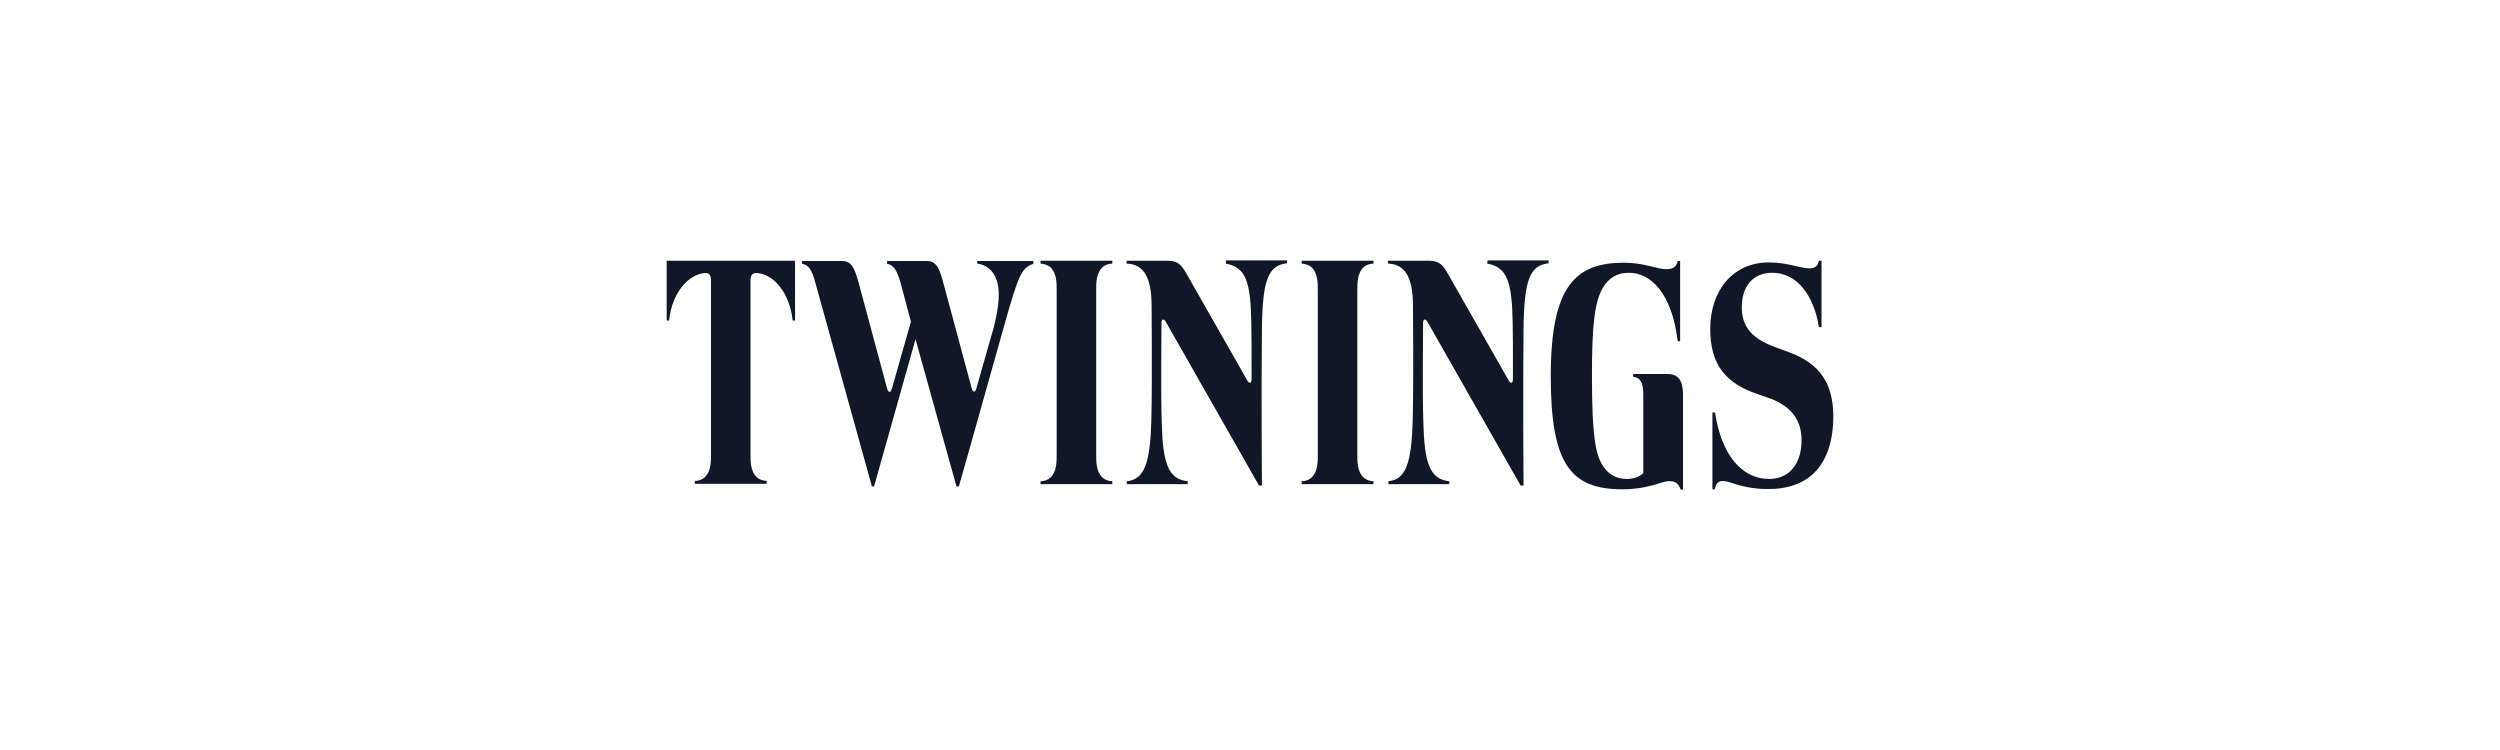 <svg width="240" height="72" viewBox="0 0 240 72" fill="none" xmlns="http://www.w3.org/2000/svg">
<path d="M64 30.769H64.231C64.509 28.147 66.035 26.353 67.654 26.215C68.07 26.187 68.255 26.38 68.255 26.932V43.246C68.255 44.267 68.302 45.206 67.631 45.841C67.423 46.034 67.053 46.172 66.706 46.172V46.448H73.597V46.172C73.251 46.144 72.904 46.034 72.672 45.841C72.002 45.206 72.048 44.267 72.048 43.246V26.932C72.048 26.38 72.256 26.187 72.672 26.215C74.291 26.325 75.817 28.119 76.095 30.769H76.326V25.028H64V30.769ZM93.81 25.304C94.665 25.414 95.336 25.911 95.683 26.905C96.03 27.898 95.914 29.417 95.405 31.404C94.411 34.91 93.763 37.173 93.763 37.173C93.694 37.449 93.625 37.587 93.509 37.587C93.393 37.587 93.324 37.449 93.255 37.173C93.255 37.173 92.029 32.646 90.641 27.457C90.294 26.242 90.087 25.028 88.976 25.055H85.16V25.331C85.739 25.414 86.085 25.856 86.456 27.153L87.45 30.88L85.646 37.228C85.554 37.504 85.507 37.615 85.392 37.615C85.276 37.615 85.184 37.422 85.137 37.201C85.137 37.201 83.912 32.674 82.617 27.843C82.131 26.021 81.9 25.055 80.836 25.055H76.997V25.331C77.621 25.414 77.945 25.911 78.269 27.125C78.939 29.527 82.987 44.102 83.704 46.696H83.912L87.889 32.563L91.821 46.696H92.052C92.052 46.696 94.018 39.768 96.4 31.266C97.787 26.353 98.065 25.718 99.198 25.331V25.055H93.81V25.304ZM99.892 25.304C100.239 25.331 100.586 25.442 100.817 25.635C101.488 26.27 101.441 27.208 101.441 28.23V43.273C101.441 44.295 101.488 45.233 100.817 45.868C100.609 46.062 100.239 46.2 99.892 46.2V46.475H106.783V46.2C106.437 46.2 106.09 46.062 105.858 45.868C105.188 45.233 105.234 44.295 105.234 43.273V28.23C105.234 27.208 105.188 26.27 105.858 25.635C106.067 25.442 106.437 25.304 106.783 25.304V25.028H99.892V25.304ZM142.768 25.304C144.734 25.663 145.15 27.098 145.219 31.073C145.242 31.763 145.242 33.999 145.242 36.29C145.242 36.566 145.219 36.676 145.127 36.731C145.011 36.787 144.919 36.704 144.757 36.4C143.762 34.606 140.987 29.803 138.975 26.242C138.42 25.248 138.05 25.028 137.009 25.028C135.807 25.028 133.24 25.028 133.24 25.028V25.304C134.928 25.359 135.645 26.684 135.645 29.389C135.645 29.389 135.714 36.483 135.622 40.348C135.506 44.433 134.974 46.034 133.286 46.2V46.475H139.137V46.2C137.264 46.006 136.732 44.488 136.639 40.458C136.547 37.284 136.616 33.143 136.616 31.045C136.616 30.797 136.662 30.714 136.732 30.686C136.824 30.659 136.917 30.686 137.056 30.935C137.287 31.349 145.982 46.614 145.982 46.614H146.26C146.26 46.614 146.191 37.78 146.26 31.652C146.306 26.877 146.861 25.469 148.665 25.276V25H142.814L142.768 25.304ZM117.676 25.304C119.641 25.663 120.058 27.098 120.127 31.073C120.151 31.763 120.151 33.999 120.151 36.29C120.151 36.566 120.127 36.676 120.035 36.731C119.919 36.787 119.827 36.704 119.665 36.4C118.67 34.606 115.895 29.803 113.883 26.242C113.328 25.248 112.958 25.028 111.917 25.028C110.715 25.028 108.148 25.028 108.148 25.028V25.304C109.836 25.359 110.553 26.684 110.553 29.389C110.553 29.389 110.622 36.483 110.53 40.348C110.414 44.433 109.882 46.034 108.171 46.2V46.475H114.022V46.2C112.149 46.006 111.617 44.488 111.524 40.458C111.432 37.284 111.501 33.143 111.501 31.045C111.501 30.797 111.548 30.714 111.617 30.686C111.709 30.659 111.802 30.686 111.94 30.935C112.172 31.349 120.867 46.614 120.867 46.614H121.145C121.145 46.614 121.075 37.78 121.145 31.652C121.191 26.877 121.746 25.469 123.55 25.276V25H117.699L117.676 25.304ZM124.961 25.304C125.308 25.331 125.654 25.442 125.886 25.635C126.556 26.27 126.51 27.208 126.51 28.23V43.273C126.51 44.295 126.556 45.233 125.886 45.868C125.678 46.062 125.308 46.2 124.961 46.2V46.475H131.852V46.2C131.528 46.2 131.158 46.062 130.927 45.868C130.257 45.233 130.303 44.295 130.303 43.273V28.23C130.303 27.208 130.257 26.27 130.927 25.635C131.135 25.442 131.505 25.304 131.852 25.304V25.028H124.961V25.304ZM160.089 35.903H156.782V36.179C157.453 36.235 157.754 36.704 157.754 37.863V45.427C157.36 45.785 156.805 45.979 156.181 45.979C155.21 45.979 154.4 45.592 153.799 44.599C153.151 43.494 152.828 41.7 152.828 36.069C152.828 31.376 153.059 29.058 153.845 27.677C154.446 26.629 155.279 26.187 156.389 26.187C158.47 26.187 160.506 28.147 161.061 32.757H161.292V25.055H161.061C160.922 25.635 160.598 25.911 159.696 25.828C158.91 25.745 157.661 25.221 155.903 25.221C151.278 25.221 148.873 27.401 148.873 36.097C148.873 44.516 150.746 46.972 155.742 46.972C157.268 46.972 158.355 46.696 159.604 46.31C160.39 46.062 161.084 46.144 161.338 47H161.569V37.808C161.546 36.511 161.107 35.903 160.089 35.903ZM171.722 33.806L170.381 33.309C168.322 32.563 167.235 31.459 167.212 29.582C167.189 27.401 168.345 26.242 170.01 26.187C172.531 26.104 174.15 28.423 174.612 31.404H174.867V25.028H174.612C174.451 25.856 173.849 25.911 172.439 25.552C171.49 25.331 170.75 25.193 169.802 25.193C166.38 25.193 164.183 27.871 164.183 31.57C164.183 35.02 165.663 36.814 168.808 37.863C169.432 38.084 169.71 38.167 170.08 38.305C171.953 39.078 172.947 40.292 172.947 42.28C172.947 44.571 171.722 45.979 169.848 45.979C167.189 45.979 165.246 43.632 164.645 39.602H164.391V46.972H164.622C164.761 46.144 165.223 46.006 166.264 46.365C167.536 46.807 168.692 46.945 169.64 46.945C173.595 47 176 44.709 176 39.878C175.954 36.842 174.751 34.91 171.722 33.806Z" fill="#101828"/>
</svg>
